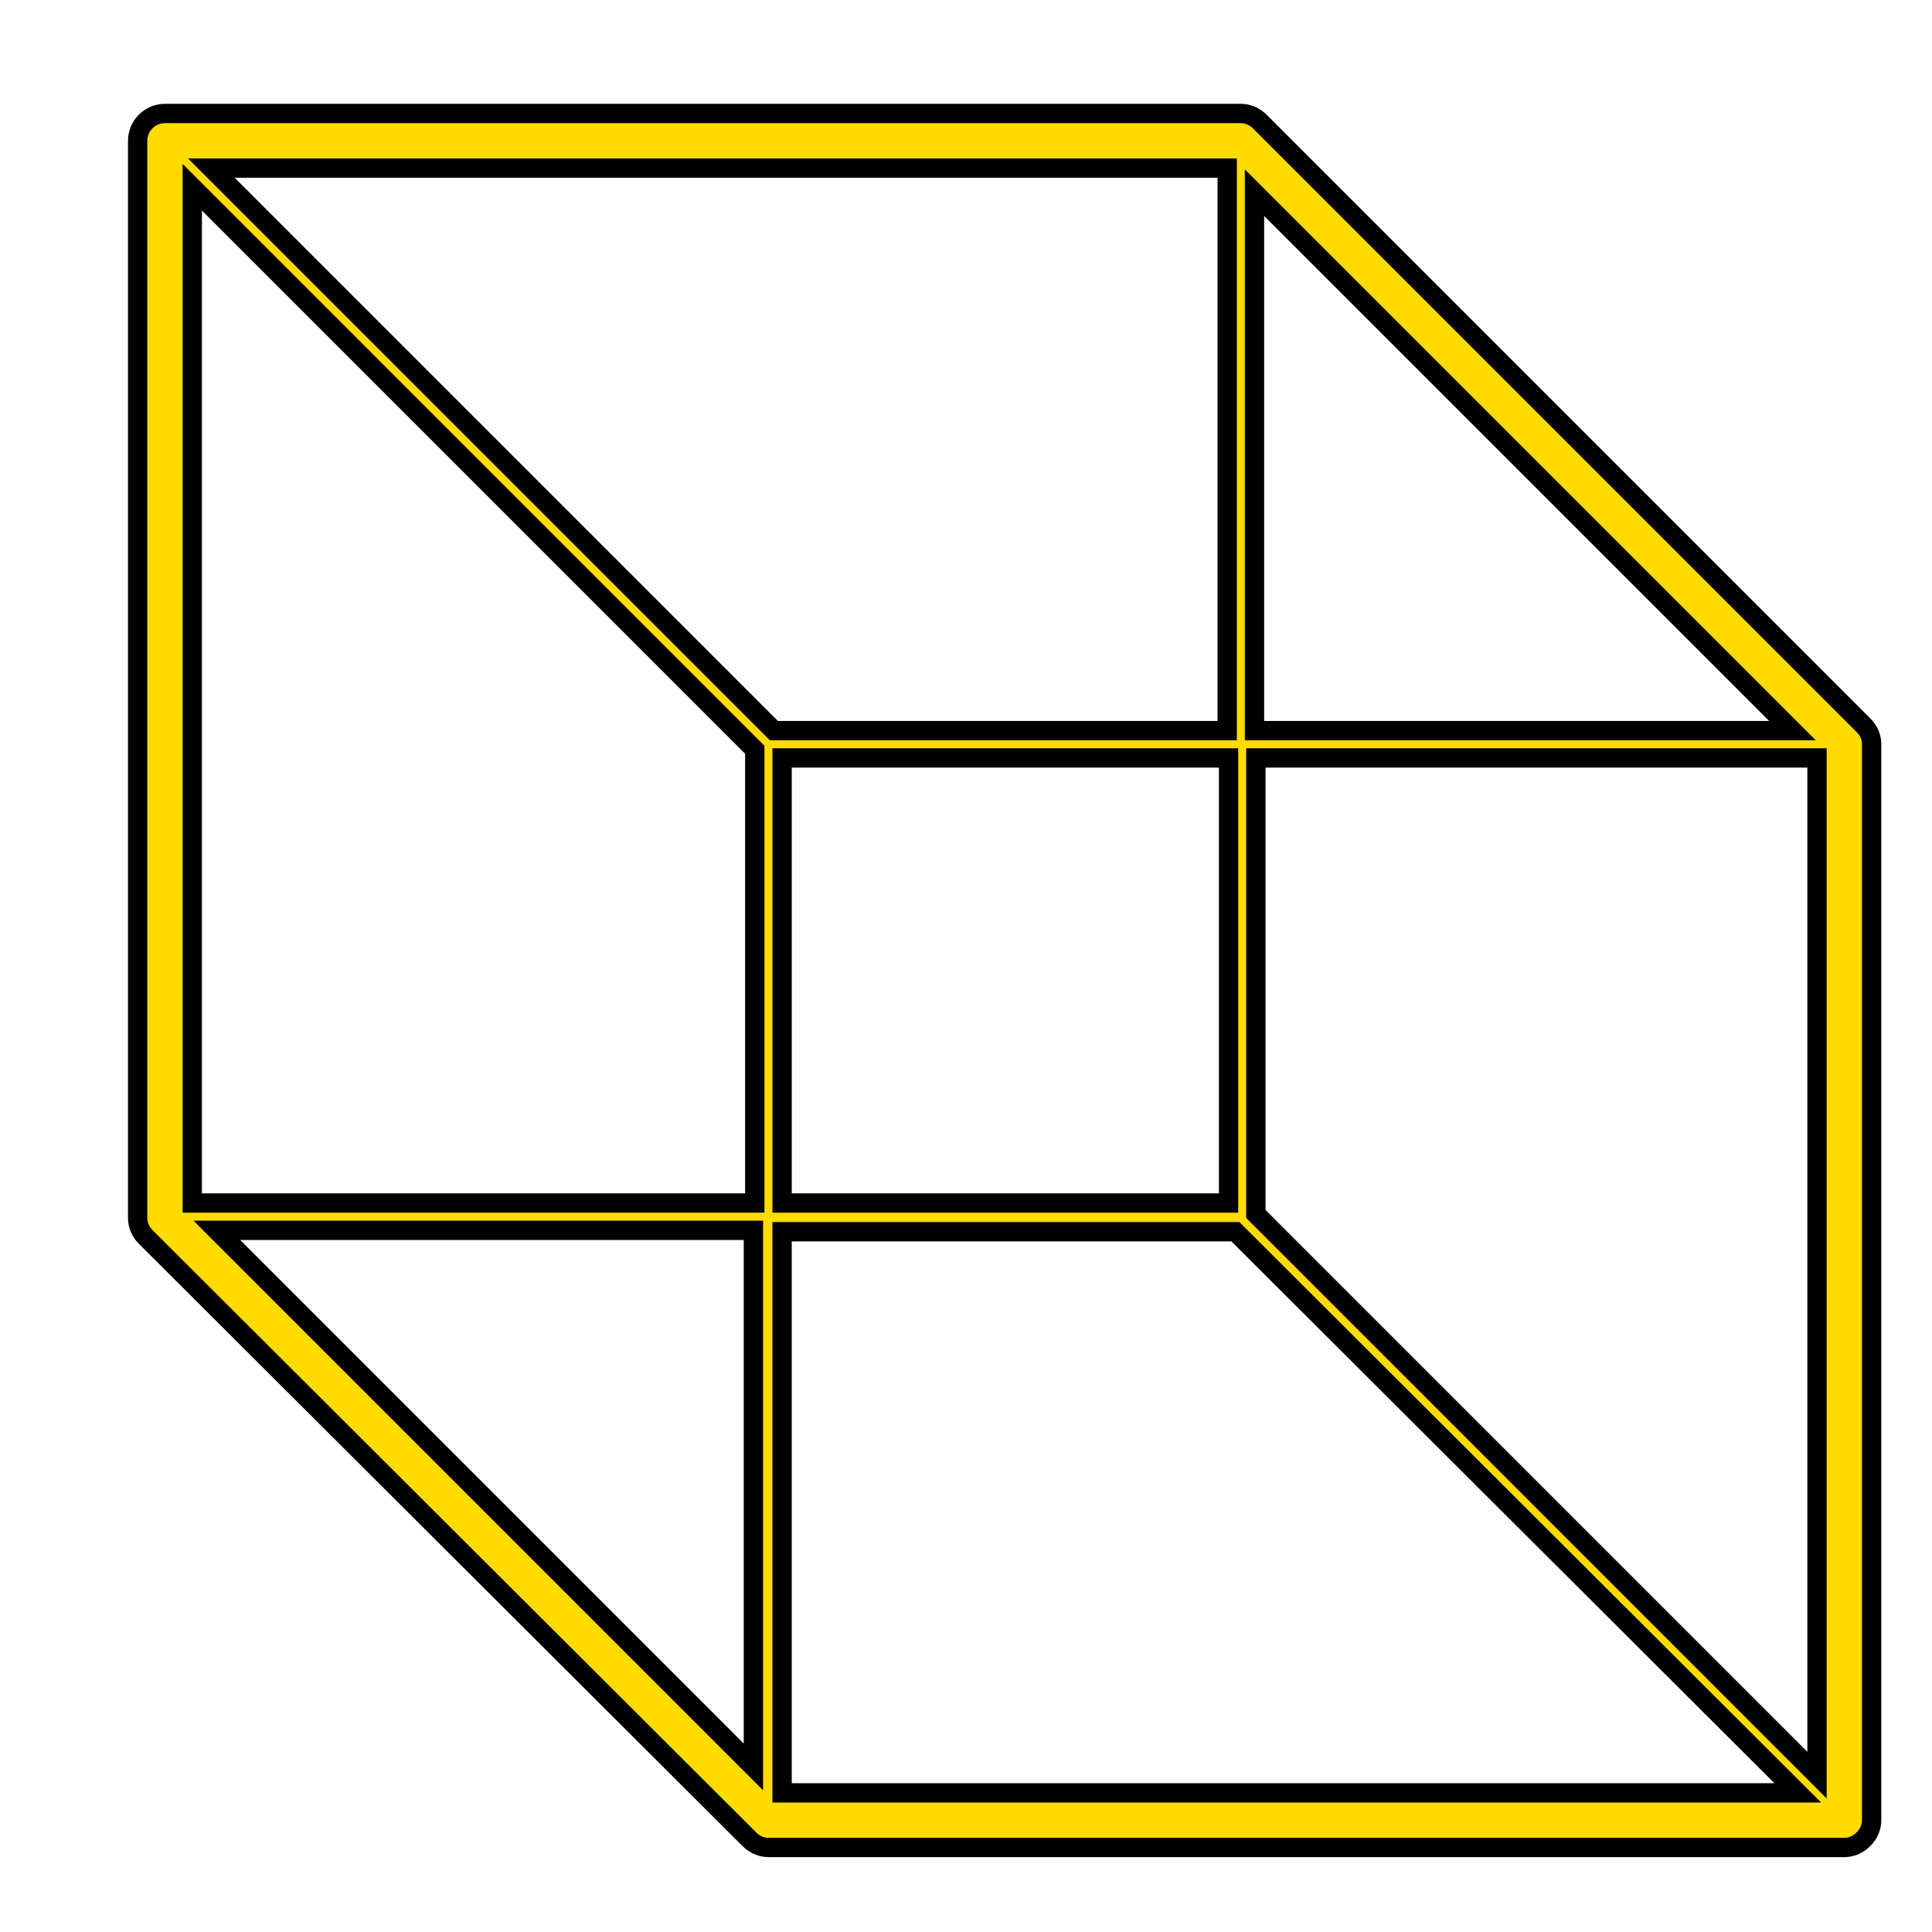 <svg width="100" height="100" xmlns="http://www.w3.org/2000/svg">
 <!-- Created with Method Draw - http://github.com/duopixel/Method-Draw/ -->

 <g>
  <title>background</title>
  <rect fill="#fff" id="canvas_background" height="102" width="102" y="-1" x="-1"/>
  <g display="none" overflow="visible" y="0" x="0" height="100%" width="100%" id="canvasGrid">
   <rect fill="url(#gridpattern)" stroke-width="0" y="0" x="0" height="100%" width="100%"/>
  </g>
 </g>
 <g>
  <title>Layer 1</title>
  <g stroke="null" id="svg_6">
   <path stroke="null" id="svg_5" d="m96.45,37.535l-31.236,-31.236c-0.282,-0.282 -0.636,-0.425 -0.988,-0.425l-55.688,0c-0.778,0 -1.413,0.636 -1.413,1.413l0,55.759c0,0.353 0.141,0.707 0.425,0.988l31.236,31.165c0.282,0.284 0.636,0.425 0.988,0.425l55.689,0c0.352,0 0.706,-0.14 0.988,-0.425c0.284,-0.282 0.425,-0.636 0.425,-0.988l0,-55.689c0,-0.353 -0.141,-0.706 -0.425,-0.988zm-57.454,53.92l-27.773,-27.773l27.773,0l0,27.773zm53.78,-53.638l-27.844,0l0,-27.844l27.844,27.844zm-52.295,1.414l23.109,0l0,23.038l-23.109,0l0,-23.038zm23.037,-1.414l-23.462,0l-29.116,-29.116l52.579,0l0,29.116l-0.001,0zm-24.451,0.99l0,23.462l-29.116,0l0,-52.579l29.116,29.117zm24.875,24.946l29.111,29.045l-52.573,0l0,-29.045l23.462,0zm1.061,-0.919l0,-23.603l29.045,0l0,52.649l-29.045,-29.046z" fill="#FFDB01"/>
  </g>
 </g>
</svg>